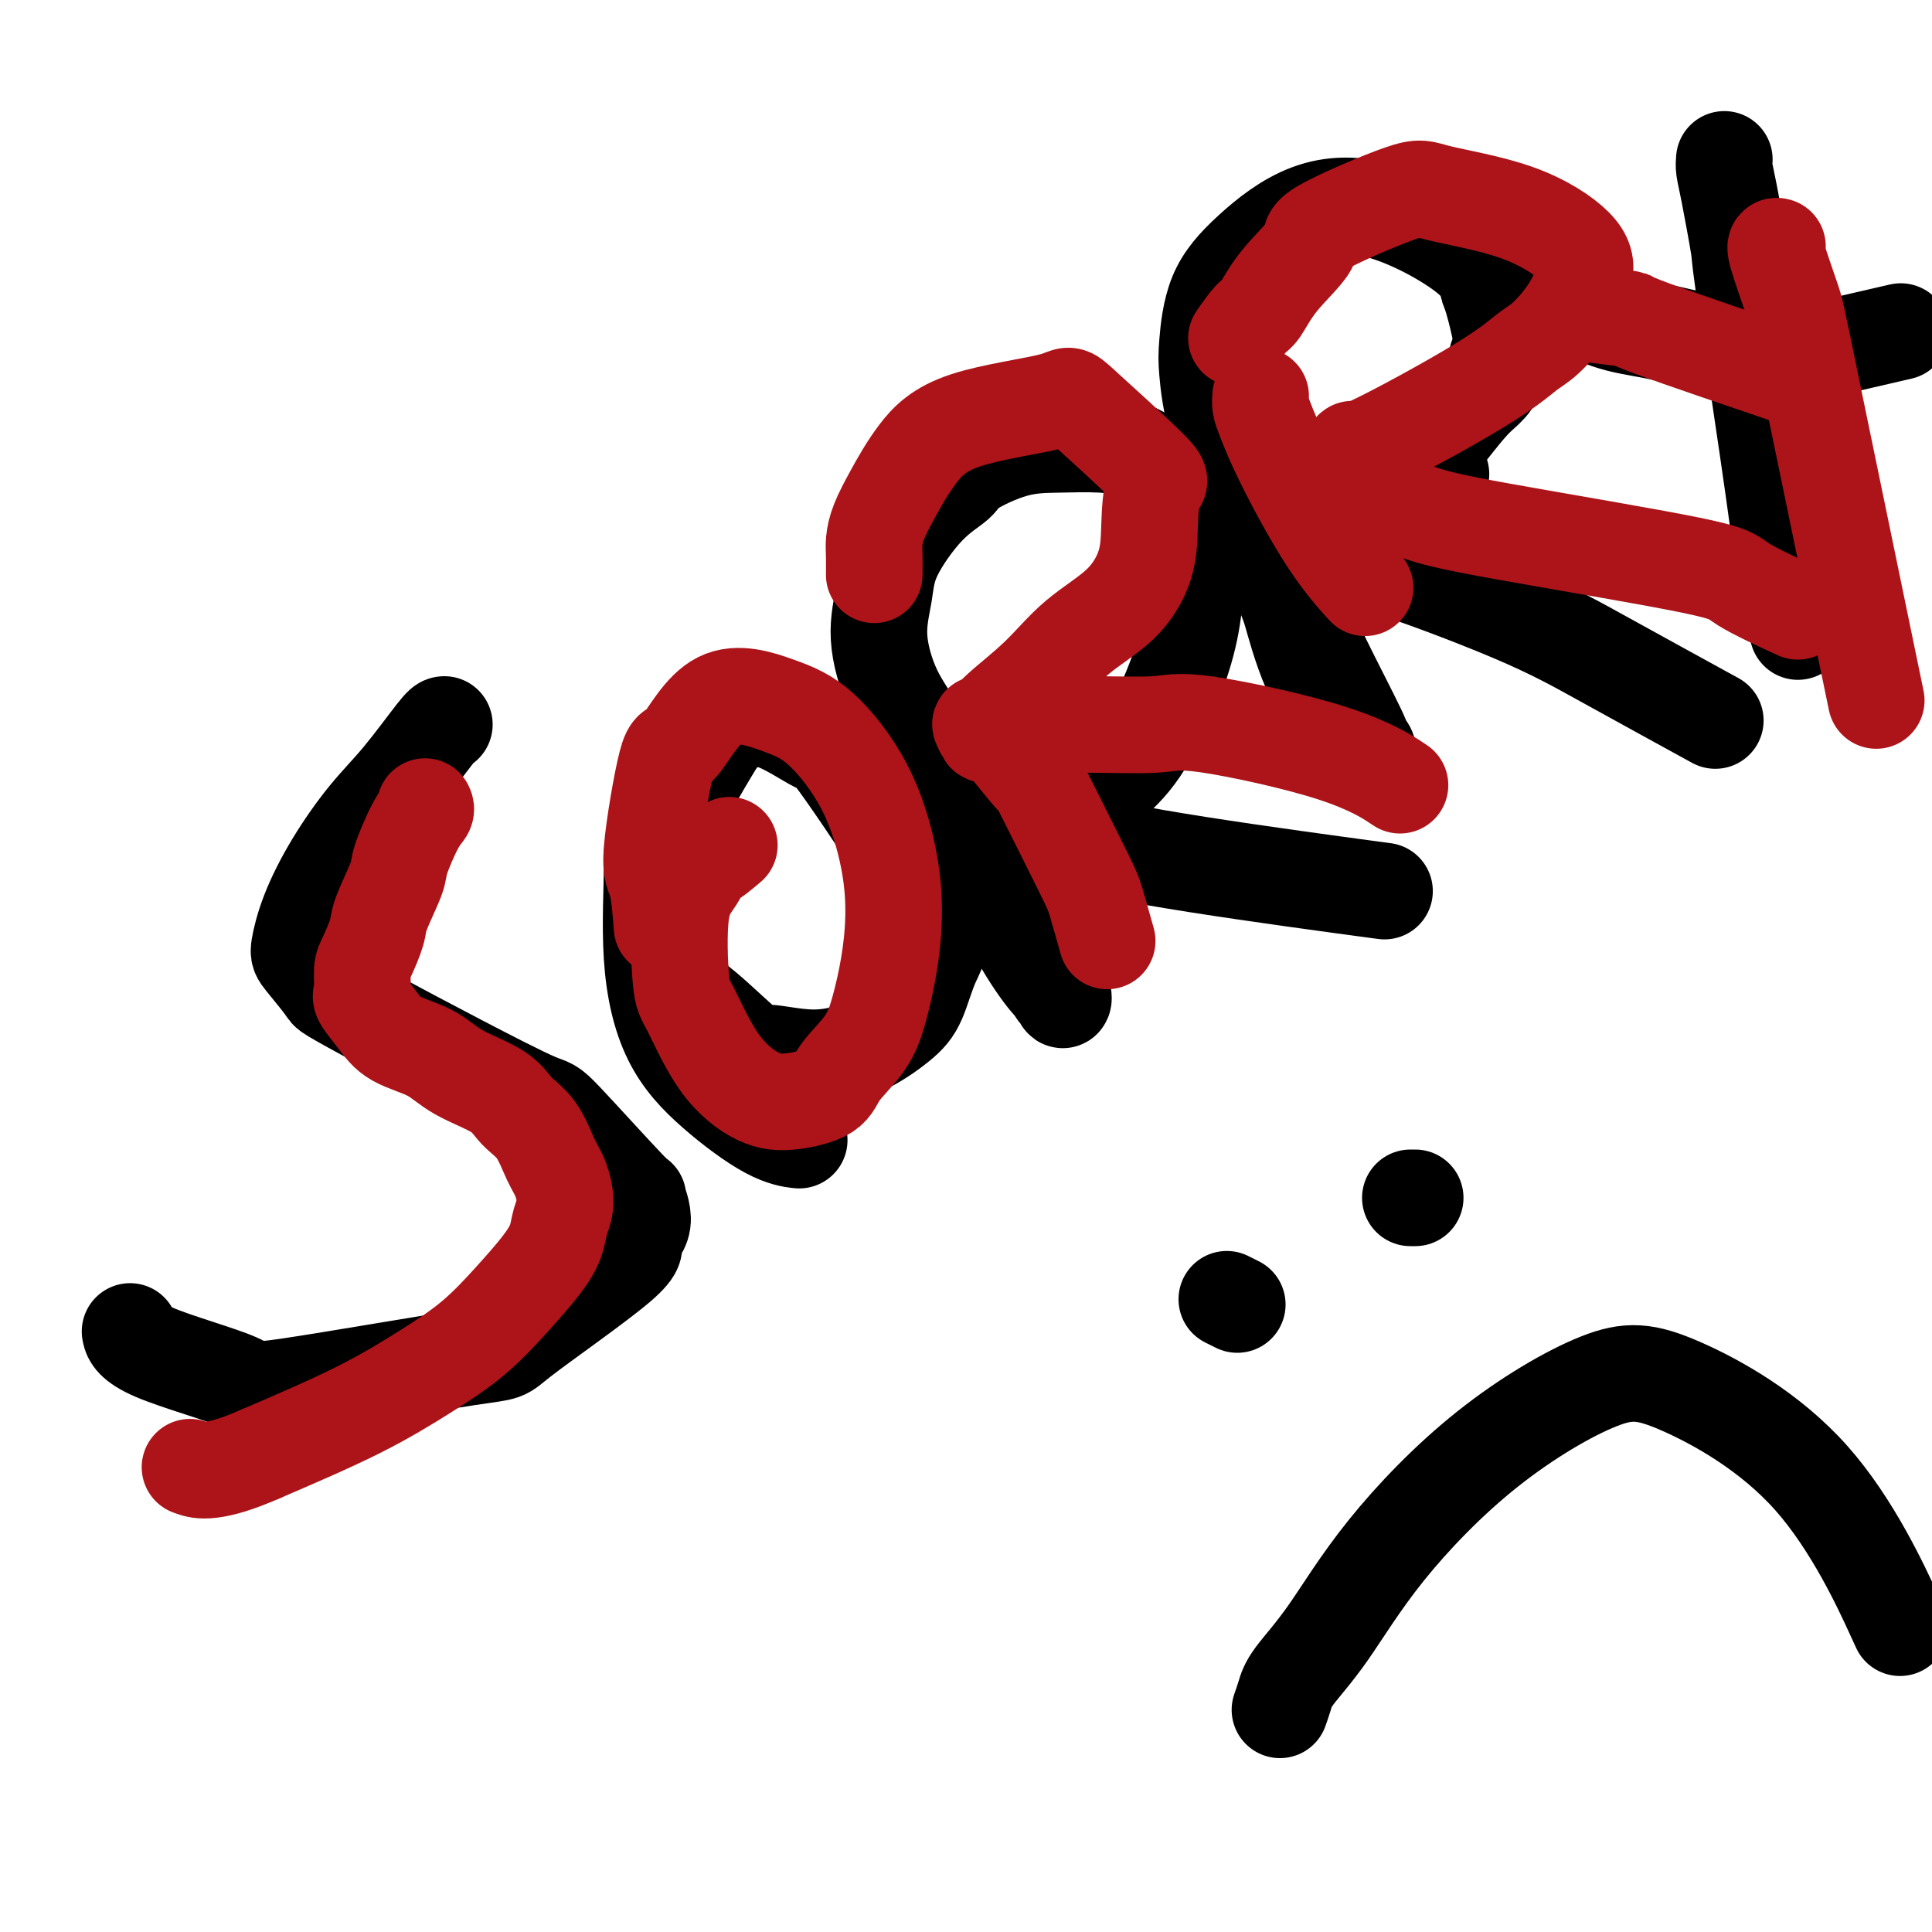 <svg viewBox='0 0 400 400' version='1.1' xmlns='http://www.w3.org/2000/svg' xmlns:xlink='http://www.w3.org/1999/xlink'><g fill='none' stroke='#000000' stroke-width='20' stroke-linecap='round' stroke-linejoin='round'><path d='M92,150c-0.218,0.005 -0.436,0.011 -2,2c-1.564,1.989 -4.475,5.962 -7,9c-2.525,3.038 -4.662,5.143 -7,8c-2.338,2.857 -4.875,6.468 -7,10c-2.125,3.532 -3.839,6.985 -5,10c-1.161,3.015 -1.768,5.590 -2,7c-0.232,1.410 -0.088,1.654 1,3c1.088,1.346 3.119,3.795 4,5c0.881,1.205 0.613,1.168 2,2c1.387,0.832 4.429,2.534 9,5c4.571,2.466 10.669,5.697 17,9c6.331,3.303 12.894,6.680 16,8c3.106,1.320 2.756,0.584 6,4c3.244,3.416 10.083,10.982 13,14c2.917,3.018 1.913,1.486 2,2c0.087,0.514 1.266,3.074 1,5c-0.266,1.926 -1.976,3.218 -2,4c-0.024,0.782 1.638,1.055 -3,5c-4.638,3.945 -15.575,11.564 -20,15c-4.425,3.436 -2.338,2.689 -11,4c-8.662,1.311 -28.072,4.680 -37,6c-8.928,1.320 -7.372,0.591 -11,-1c-3.628,-1.591 -12.438,-4.044 -17,-6c-4.562,-1.956 -4.875,-3.416 -5,-4c-0.125,-0.584 -0.063,-0.292 0,0'/><path d='M140,195c-0.356,1.369 -0.712,2.738 -1,3c-0.288,0.262 -0.508,-0.584 0,0c0.508,0.584 1.744,2.596 2,4c0.256,1.404 -0.470,2.199 0,3c0.470,0.801 2.135,1.609 5,4c2.865,2.391 6.930,6.366 9,8c2.070,1.634 2.143,0.927 4,1c1.857,0.073 5.497,0.927 9,1c3.503,0.073 6.870,-0.633 10,-2c3.130,-1.367 6.022,-3.395 8,-5c1.978,-1.605 3.042,-2.789 4,-5c0.958,-2.211 1.809,-5.450 3,-8c1.191,-2.550 2.722,-4.412 -1,-12c-3.722,-7.588 -12.697,-20.902 -17,-27c-4.303,-6.098 -3.935,-4.981 -6,-6c-2.065,-1.019 -6.563,-4.175 -10,-5c-3.437,-0.825 -5.813,0.679 -7,1c-1.187,0.321 -1.185,-0.543 -4,4c-2.815,4.543 -8.446,14.494 -11,19c-2.554,4.506 -2.029,3.568 -2,7c0.029,3.432 -0.436,11.235 0,18c0.436,6.765 1.774,12.492 4,17c2.226,4.508 5.339,7.796 9,11c3.661,3.204 7.870,6.324 11,8c3.130,1.676 5.180,1.907 6,2c0.820,0.093 0.410,0.046 0,0'/><path d='M203,164c-0.512,1.280 -1.024,2.560 -1,5c0.024,2.440 0.584,6.038 1,8c0.416,1.962 0.689,2.286 2,5c1.311,2.714 3.659,7.819 6,12c2.341,4.181 4.676,7.438 6,9c1.324,1.562 1.636,1.428 2,2c0.364,0.572 0.778,1.850 1,2c0.222,0.150 0.250,-0.829 0,-1c-0.250,-0.171 -0.778,0.467 -2,-2c-1.222,-2.467 -3.138,-8.037 -6,-14c-2.862,-5.963 -6.670,-12.318 -9,-16c-2.330,-3.682 -3.181,-4.692 -5,-8c-1.819,-3.308 -4.604,-8.914 -7,-13c-2.396,-4.086 -4.401,-6.651 -6,-10c-1.599,-3.349 -2.793,-7.481 -3,-11c-0.207,-3.519 0.572,-6.425 1,-9c0.428,-2.575 0.506,-4.820 2,-8c1.494,-3.180 4.405,-7.297 7,-10c2.595,-2.703 4.873,-3.993 6,-5c1.127,-1.007 1.103,-1.731 3,-3c1.897,-1.269 5.714,-3.082 9,-4c3.286,-0.918 6.040,-0.941 9,-1c2.960,-0.059 6.127,-0.156 9,0c2.873,0.156 5.453,0.564 8,2c2.547,1.436 5.061,3.901 7,7c1.939,3.099 3.303,6.831 4,12c0.697,5.169 0.726,11.776 -1,19c-1.726,7.224 -5.207,15.064 -8,20c-2.793,4.936 -4.896,6.968 -7,9'/><path d='M178,159c0.000,0.000 53.000,2.000 53,2'/><path d='M265,106c-0.084,0.309 -0.168,0.618 -1,1c-0.832,0.382 -2.413,0.835 -2,4c0.413,3.165 2.818,9.040 4,12c1.182,2.960 1.139,3.004 2,6c0.861,2.996 2.627,8.945 5,13c2.373,4.055 5.355,6.217 7,8c1.645,1.783 1.953,3.188 2,4c0.047,0.812 -0.167,1.032 0,1c0.167,-0.032 0.714,-0.316 1,0c0.286,0.316 0.312,1.232 0,1c-0.312,-0.232 -0.962,-1.613 -1,-2c-0.038,-0.387 0.537,0.221 -1,-3c-1.537,-3.221 -5.185,-10.271 -7,-14c-1.815,-3.729 -1.796,-4.136 -3,-7c-1.204,-2.864 -3.630,-8.186 -6,-13c-2.370,-4.814 -4.685,-9.121 -7,-14c-2.315,-4.879 -4.631,-10.331 -6,-15c-1.369,-4.669 -1.791,-8.554 -2,-11c-0.209,-2.446 -0.205,-3.454 0,-6c0.205,-2.546 0.612,-6.630 2,-10c1.388,-3.370 3.759,-6.027 7,-9c3.241,-2.973 7.353,-6.261 12,-8c4.647,-1.739 9.828,-1.927 16,0c6.172,1.927 13.336,5.969 17,9c3.664,3.031 3.827,5.049 4,6c0.173,0.951 0.354,0.833 1,3c0.646,2.167 1.756,6.619 2,9c0.244,2.381 -0.378,2.690 -1,3'/><path d='M310,74c0.310,4.726 -1.917,6.042 -4,8c-2.083,1.958 -4.024,4.560 -6,7c-1.976,2.440 -3.988,4.720 -6,7'/><path d='M260,108c14.583,-3.750 29.167,-7.500 35,-9c5.833,-1.500 2.917,-0.750 0,0'/><path d='M317,60c0.660,0.164 1.320,0.327 3,1c1.680,0.673 4.379,1.855 7,3c2.621,1.145 5.163,2.253 8,3c2.837,0.747 5.967,1.131 10,2c4.033,0.869 8.967,2.222 14,3c5.033,0.778 10.163,0.982 13,1c2.837,0.018 3.379,-0.149 7,-1c3.621,-0.851 10.320,-2.386 13,-3c2.680,-0.614 1.340,-0.307 0,0'/><path d='M357,33c-0.051,0.610 -0.103,1.220 0,2c0.103,0.780 0.360,1.730 1,5c0.640,3.270 1.662,8.860 2,11c0.338,2.140 -0.007,0.830 1,8c1.007,7.170 3.367,22.819 5,34c1.633,11.181 2.541,17.894 3,22c0.459,4.106 0.470,5.605 1,8c0.530,2.395 1.580,5.684 2,7c0.420,1.316 0.210,0.658 0,0'/><path d='M267,117c0.357,-0.231 0.715,-0.462 1,-1c0.285,-0.538 0.498,-1.383 3,-1c2.502,0.383 7.294,1.992 9,2c1.706,0.008 0.327,-1.586 6,0c5.673,1.586 18.397,6.353 27,10c8.603,3.647 13.085,6.174 20,10c6.915,3.826 16.261,8.950 20,11c3.739,2.050 1.869,1.025 0,0'/><path d='M211,172c-0.272,0.031 -0.544,0.062 1,0c1.544,-0.062 4.903,-0.215 6,0c1.097,0.215 -0.067,0.800 4,2c4.067,1.200 13.364,3.015 26,5c12.636,1.985 28.610,4.138 35,5c6.390,0.862 3.195,0.431 0,0'/><path d='M254,269c0.833,0.417 1.667,0.833 2,1c0.333,0.167 0.167,0.083 0,0'/><path d='M292,248c0.417,0.000 0.833,0.000 1,0c0.167,0.000 0.083,0.000 0,0'/><path d='M265,354c0.345,-0.988 0.690,-1.975 1,-3c0.310,-1.025 0.585,-2.086 2,-4c1.415,-1.914 3.971,-4.681 7,-9c3.029,-4.319 6.531,-10.189 12,-17c5.469,-6.811 12.904,-14.563 21,-21c8.096,-6.437 16.855,-11.559 23,-14c6.145,-2.441 9.678,-2.201 17,1c7.322,3.201 18.433,9.362 27,19c8.567,9.638 14.591,22.754 17,28c2.409,5.246 1.205,2.623 0,0'/></g>
<g fill='none' stroke='#AD1419' stroke-width='20' stroke-linecap='round' stroke-linejoin='round'><path d='M88,167c0.137,0.276 0.275,0.553 0,1c-0.275,0.447 -0.962,1.065 -2,3c-1.038,1.935 -2.428,5.187 -3,7c-0.572,1.813 -0.325,2.188 -1,4c-0.675,1.812 -2.271,5.060 -3,7c-0.729,1.940 -0.590,2.573 -1,4c-0.410,1.427 -1.369,3.648 -2,5c-0.631,1.352 -0.934,1.836 -1,3c-0.066,1.164 0.106,3.010 0,4c-0.106,0.990 -0.490,1.125 0,2c0.490,0.875 1.853,2.491 3,4c1.147,1.509 2.077,2.910 4,4c1.923,1.090 4.839,1.867 7,3c2.161,1.133 3.566,2.621 6,4c2.434,1.379 5.898,2.650 8,4c2.102,1.350 2.841,2.780 4,4c1.159,1.220 2.738,2.230 4,4c1.262,1.770 2.207,4.300 3,6c0.793,1.700 1.435,2.570 2,4c0.565,1.430 1.053,3.418 1,5c-0.053,1.582 -0.646,2.756 -1,4c-0.354,1.244 -0.469,2.556 -1,4c-0.531,1.444 -1.478,3.019 -3,5c-1.522,1.981 -3.618,4.368 -6,7c-2.382,2.632 -5.051,5.510 -8,8c-2.949,2.490 -6.179,4.594 -10,7c-3.821,2.406 -8.235,5.116 -14,8c-5.765,2.884 -12.883,5.942 -20,9'/><path d='M54,301c-9.956,4.400 -12.844,3.400 -14,3c-1.156,-0.400 -0.578,-0.200 0,0'/><path d='M151,175c-1.614,1.361 -3.228,2.722 -4,3c-0.772,0.278 -0.701,-0.526 -1,0c-0.299,0.526 -0.968,2.382 -2,4c-1.032,1.618 -2.427,2.997 -3,7c-0.573,4.003 -0.323,10.629 0,14c0.323,3.371 0.720,3.487 2,6c1.280,2.513 3.442,7.423 6,11c2.558,3.577 5.511,5.820 8,7c2.489,1.180 4.515,1.295 7,1c2.485,-0.295 5.429,-1.002 7,-2c1.571,-0.998 1.770,-2.289 3,-4c1.230,-1.711 3.492,-3.843 5,-6c1.508,-2.157 2.263,-4.339 3,-7c0.737,-2.661 1.456,-5.801 2,-9c0.544,-3.199 0.914,-6.459 1,-10c0.086,-3.541 -0.112,-7.364 -1,-12c-0.888,-4.636 -2.465,-10.083 -5,-15c-2.535,-4.917 -6.029,-9.302 -9,-12c-2.971,-2.698 -5.421,-3.707 -9,-5c-3.579,-1.293 -8.287,-2.869 -12,-1c-3.713,1.869 -6.431,7.182 -8,9c-1.569,1.818 -1.990,0.142 -3,4c-1.010,3.858 -2.611,13.251 -3,18c-0.389,4.749 0.434,4.856 1,7c0.566,2.144 0.876,6.327 1,8c0.124,1.673 0.062,0.837 0,0'/><path d='M208,154c-0.143,-0.285 -0.285,-0.569 1,1c1.285,1.569 3.998,4.993 5,6c1.002,1.007 0.293,-0.401 2,3c1.707,3.401 5.829,11.613 8,16c2.171,4.387 2.392,4.950 3,7c0.608,2.050 1.602,5.586 2,7c0.398,1.414 0.199,0.707 0,0'/><path d='M181,119c0.014,-1.437 0.027,-2.875 0,-4c-0.027,-1.125 -0.096,-1.939 0,-3c0.096,-1.061 0.357,-2.370 1,-4c0.643,-1.630 1.669,-3.580 3,-6c1.331,-2.420 2.969,-5.309 5,-8c2.031,-2.691 4.457,-5.183 10,-7c5.543,-1.817 14.203,-2.961 18,-4c3.797,-1.039 2.729,-1.975 6,1c3.271,2.975 10.879,9.862 14,13c3.121,3.138 1.754,2.528 1,4c-0.754,1.472 -0.897,5.028 -1,8c-0.103,2.972 -0.167,5.362 -1,8c-0.833,2.638 -2.436,5.524 -5,8c-2.564,2.476 -6.089,4.542 -9,7c-2.911,2.458 -5.207,5.308 -8,8c-2.793,2.692 -6.084,5.226 -8,7c-1.916,1.774 -2.458,2.786 -3,3c-0.542,0.214 -1.086,-0.372 -1,0c0.086,0.372 0.801,1.703 1,2c0.199,0.297 -0.118,-0.440 3,-1c3.118,-0.560 9.670,-0.944 16,-1c6.330,-0.056 12.436,0.217 16,0c3.564,-0.217 4.584,-0.924 11,0c6.416,0.924 18.227,3.480 26,6c7.773,2.520 11.506,5.006 13,6c1.494,0.994 0.747,0.497 0,0'/><path d='M261,82c-0.050,0.668 -0.100,1.336 0,2c0.100,0.664 0.350,1.324 1,3c0.650,1.676 1.700,4.367 4,9c2.300,4.633 5.850,11.209 9,16c3.150,4.791 5.900,7.797 7,9c1.100,1.203 0.550,0.601 0,0'/><path d='M256,70c1.112,-1.594 2.224,-3.188 3,-4c0.776,-0.812 1.216,-0.842 2,-2c0.784,-1.158 1.911,-3.444 4,-6c2.089,-2.556 5.141,-5.383 6,-7c0.859,-1.617 -0.474,-2.023 3,-4c3.474,-1.977 11.756,-5.525 16,-7c4.244,-1.475 4.451,-0.875 8,0c3.549,0.875 10.441,2.027 16,4c5.559,1.973 9.784,4.767 12,7c2.216,2.233 2.423,3.905 2,6c-0.423,2.095 -1.477,4.612 -3,7c-1.523,2.388 -3.515,4.645 -5,6c-1.485,1.355 -2.464,1.806 -4,3c-1.536,1.194 -3.629,3.131 -10,7c-6.371,3.869 -17.018,9.671 -22,12c-4.982,2.329 -4.298,1.187 -4,1c0.298,-0.187 0.209,0.582 0,1c-0.209,0.418 -0.537,0.485 -1,1c-0.463,0.515 -1.062,1.478 -1,2c0.062,0.522 0.785,0.601 3,2c2.215,1.399 5.923,4.116 10,6c4.077,1.884 8.523,2.933 20,5c11.477,2.067 29.983,5.152 39,7c9.017,1.848 8.543,2.459 11,4c2.457,1.541 7.845,4.012 10,5c2.155,0.988 1.078,0.494 0,0'/><path d='M326,65c0.306,-0.124 0.612,-0.249 3,0c2.388,0.249 6.856,0.871 8,1c1.144,0.129 -1.038,-0.234 5,2c6.038,2.234 20.297,7.067 26,9c5.703,1.933 2.852,0.967 0,0'/><path d='M368,51c-0.314,-0.091 -0.628,-0.182 0,2c0.628,2.182 2.199,6.636 3,9c0.801,2.364 0.831,2.636 4,18c3.169,15.364 9.477,45.818 12,58c2.523,12.182 1.262,6.091 0,0'/></g>
</svg>